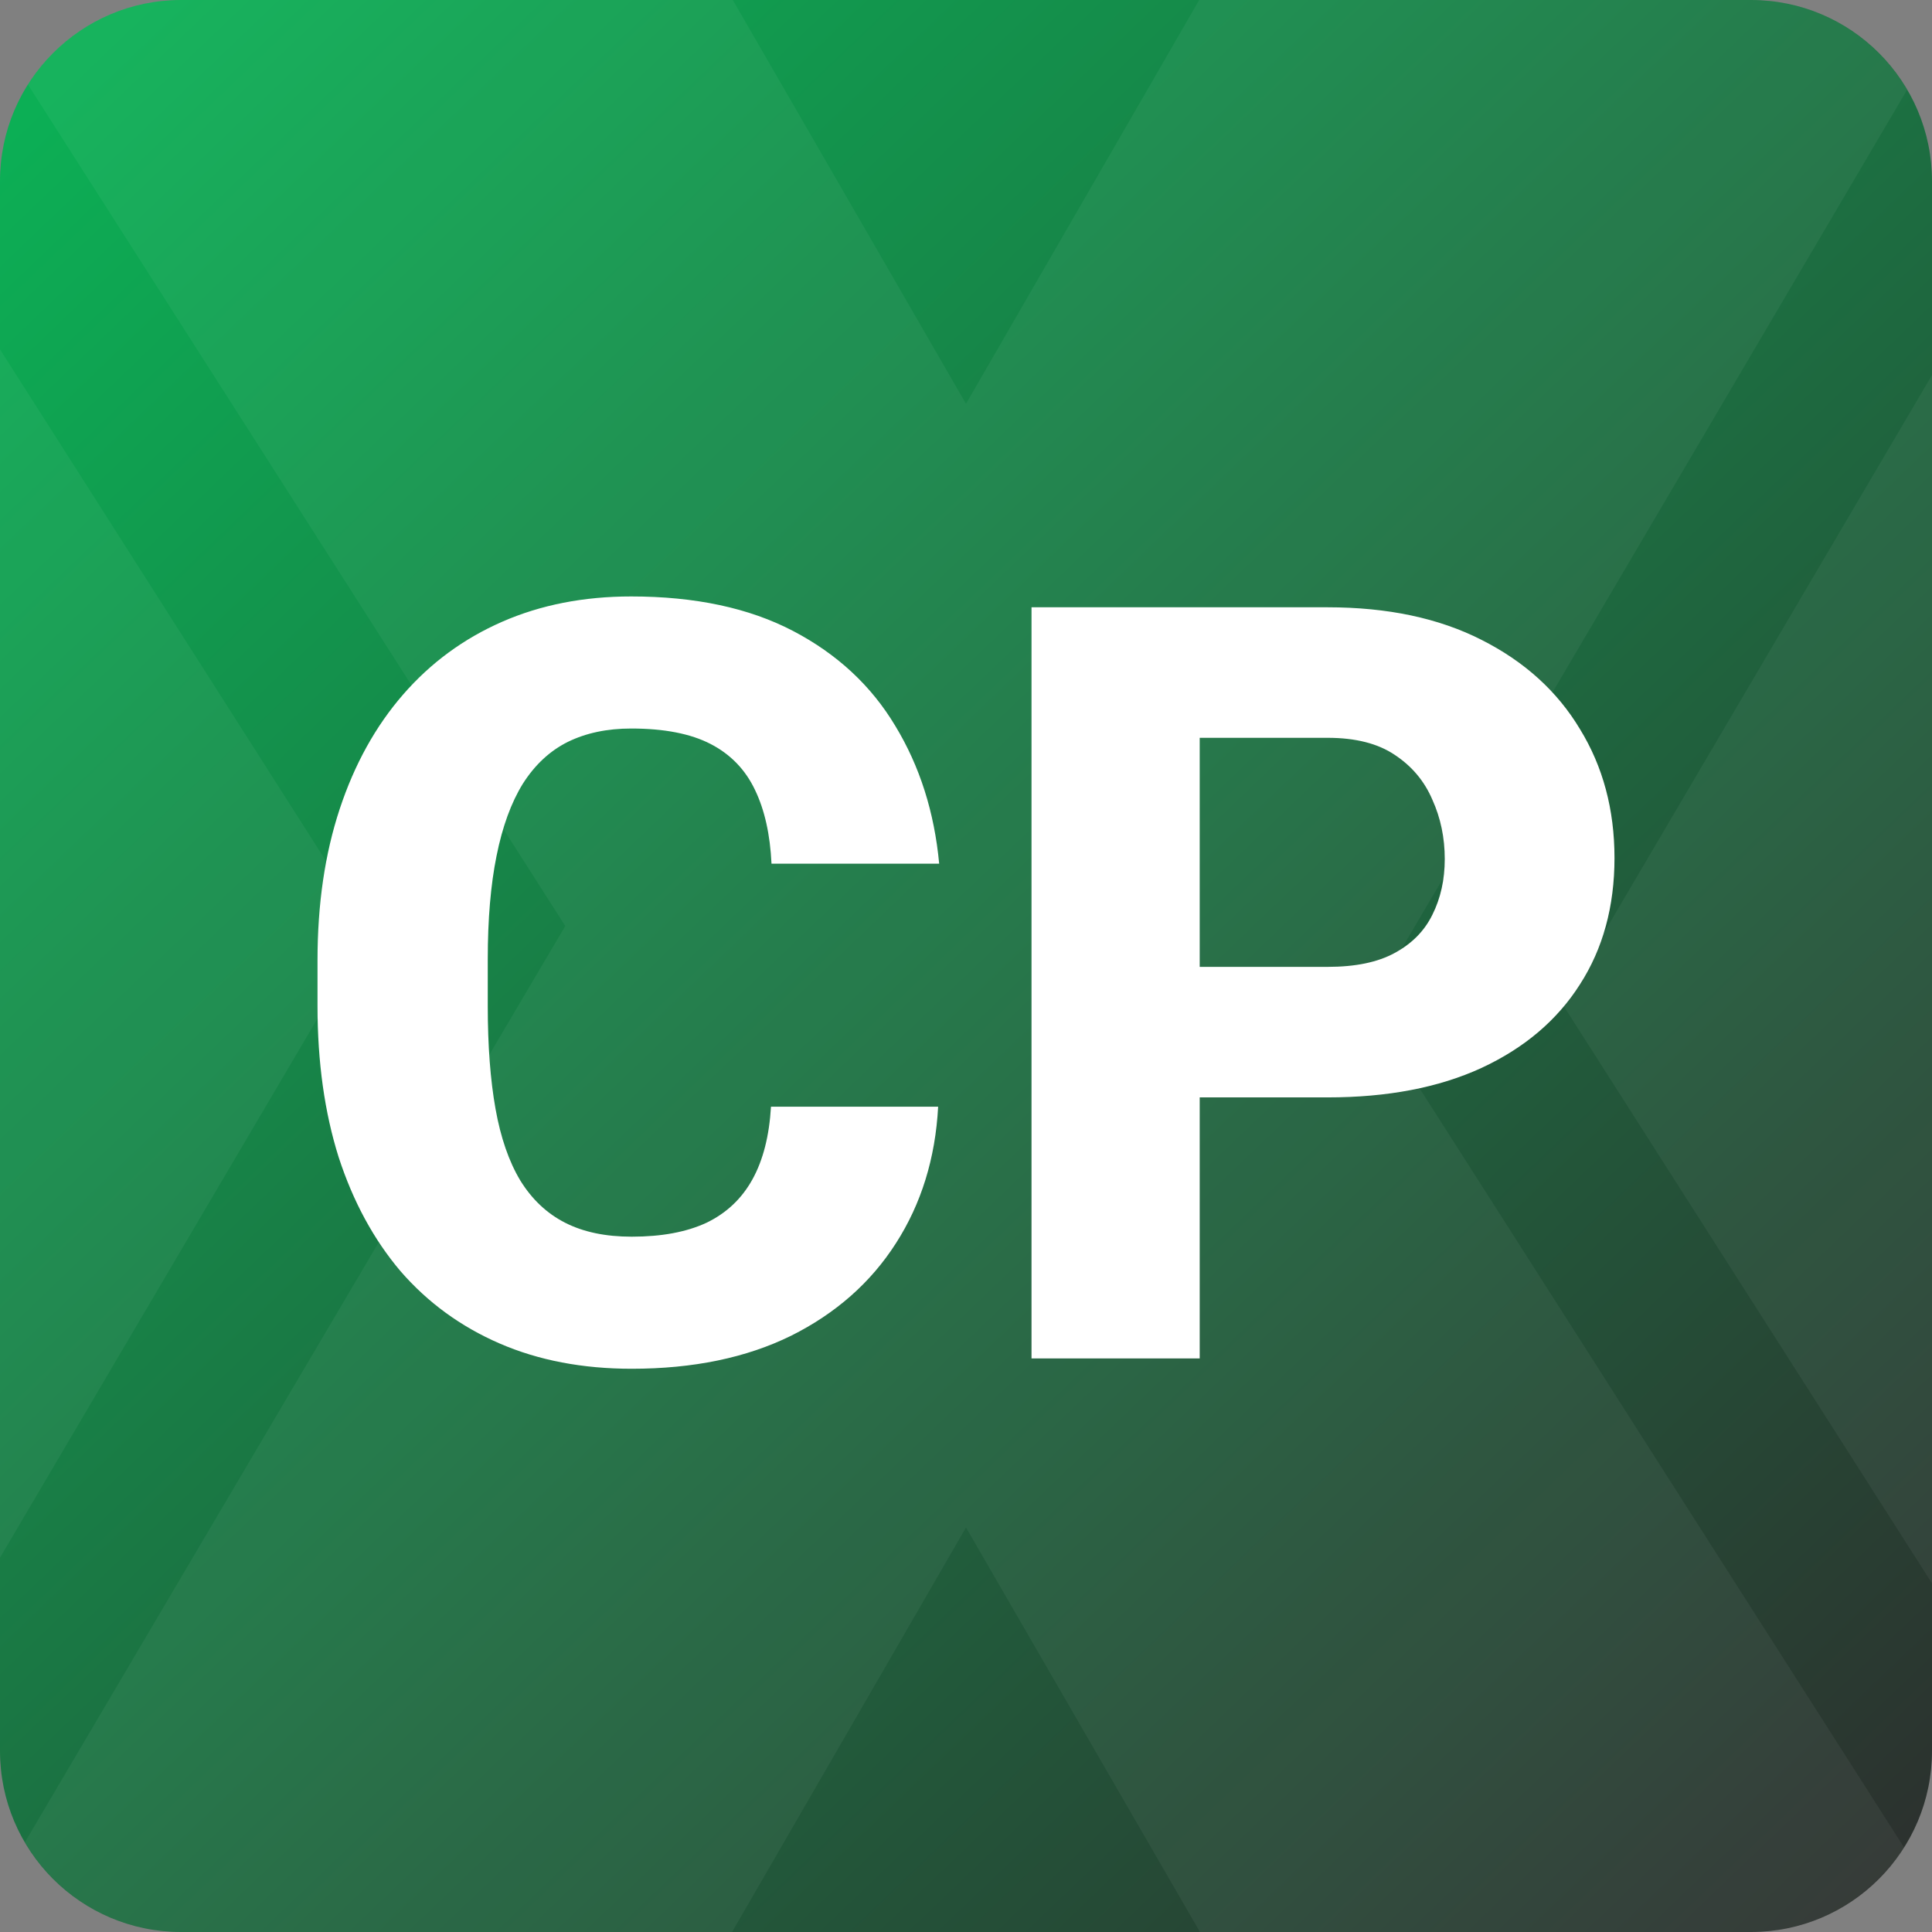 <svg width="256" height="256" viewBox="0 0 256 256" fill="none" xmlns="http://www.w3.org/2000/svg">
<rect x="0" y="0" width="256" height="256" fill="#808080" stroke="none"/>
<g clip-path="url(#clip0_211_46)">
<path d="M232 0H24C10.745 0 0 10.745 0 24V232C0 245.255 10.745 256 24 256H232C245.255 256 256 245.255 256 232V24C256 10.745 245.255 0 232 0Z" fill="url(#paint0_linear_211_46)"/>
<path opacity="0.05" d="M207 133L256 209.8V49.7L207 133Z" fill="white"/>
<path opacity="0.05" d="M49 123.2L0 46.3V206.4L49 123.2Z" fill="white"/>
<path opacity="0.05" d="M181.2 133.4L252.7 11.9C248.5 4.8 240.8 0 232 0H158.9L128 53.5L97.1 0H24C15.4 0 7.9 4.5 3.7 11.2L74.9 122.7L3.3 244.1C7.5 251.2 15.2 256 24 256H97L128 202.4L159 256H232C240.5 256 248 251.5 252.3 244.8L181.2 133.4Z" fill="white"/>
<path d="M102.16 146.641H124.309C123.944 153.477 122.076 159.515 118.703 164.756C115.376 169.951 110.751 174.03 104.826 176.992C98.902 179.909 91.861 181.367 83.703 181.367C77.186 181.367 71.353 180.251 66.203 178.018C61.053 175.785 56.678 172.594 53.078 168.447C49.523 164.255 46.789 159.219 44.875 153.34C43.007 147.415 42.072 140.739 42.072 133.311V127.227C42.072 119.798 43.052 113.122 45.012 107.197C46.971 101.273 49.774 96.214 53.42 92.022C57.066 87.829 61.441 84.616 66.545 82.383C71.649 80.15 77.346 79.033 83.635 79.033C92.111 79.033 99.266 80.56 105.1 83.613C110.933 86.667 115.445 90.859 118.635 96.191C121.87 101.523 123.807 107.607 124.445 114.443H102.229C102.046 110.57 101.317 107.311 100.041 104.668C98.765 101.979 96.805 99.951 94.162 98.584C91.519 97.217 88.01 96.533 83.635 96.533C80.445 96.533 77.642 97.126 75.227 98.311C72.857 99.495 70.874 101.341 69.279 103.848C67.73 106.354 66.568 109.544 65.793 113.418C65.018 117.246 64.631 121.803 64.631 127.09V133.311C64.631 138.551 64.973 143.086 65.656 146.914C66.34 150.742 67.434 153.91 68.938 156.416C70.487 158.923 72.469 160.791 74.885 162.021C77.3 163.252 80.24 163.867 83.703 163.867C87.668 163.867 90.972 163.252 93.615 162.021C96.258 160.745 98.287 158.831 99.699 156.279C101.112 153.727 101.932 150.514 102.16 146.641ZM175.92 145.41H150.9V128.115H175.92C179.611 128.115 182.574 127.5 184.807 126.27C187.085 125.039 188.749 123.353 189.797 121.211C190.891 119.023 191.438 116.562 191.438 113.828C191.438 111.003 190.891 108.382 189.797 105.967C188.749 103.506 187.085 101.523 184.807 100.02C182.574 98.516 179.611 97.764 175.92 97.764H158.967V180H136.682V80.469H175.92C183.85 80.469 190.64 81.904 196.291 84.775C201.988 87.647 206.34 91.588 209.348 96.602C212.401 101.569 213.928 107.266 213.928 113.691C213.928 120.117 212.401 125.7 209.348 130.439C206.34 135.179 201.988 138.87 196.291 141.514C190.64 144.111 183.85 145.41 175.92 145.41Z" fill="white"/>
</g>
<defs>
<linearGradient id="paint0_linear_211_46" x1="12.2" y1="6.9" x2="254.4" y2="260.1" gradientUnits="userSpaceOnUse">
<stop stop-color="#0CAF55"/>
<stop offset="1" stop-color="#2D2D2D"/>
</linearGradient>
<clipPath id="clip0_211_46">
<rect width="256" height="256" fill="white"/>
</clipPath>
</defs>
</svg>
